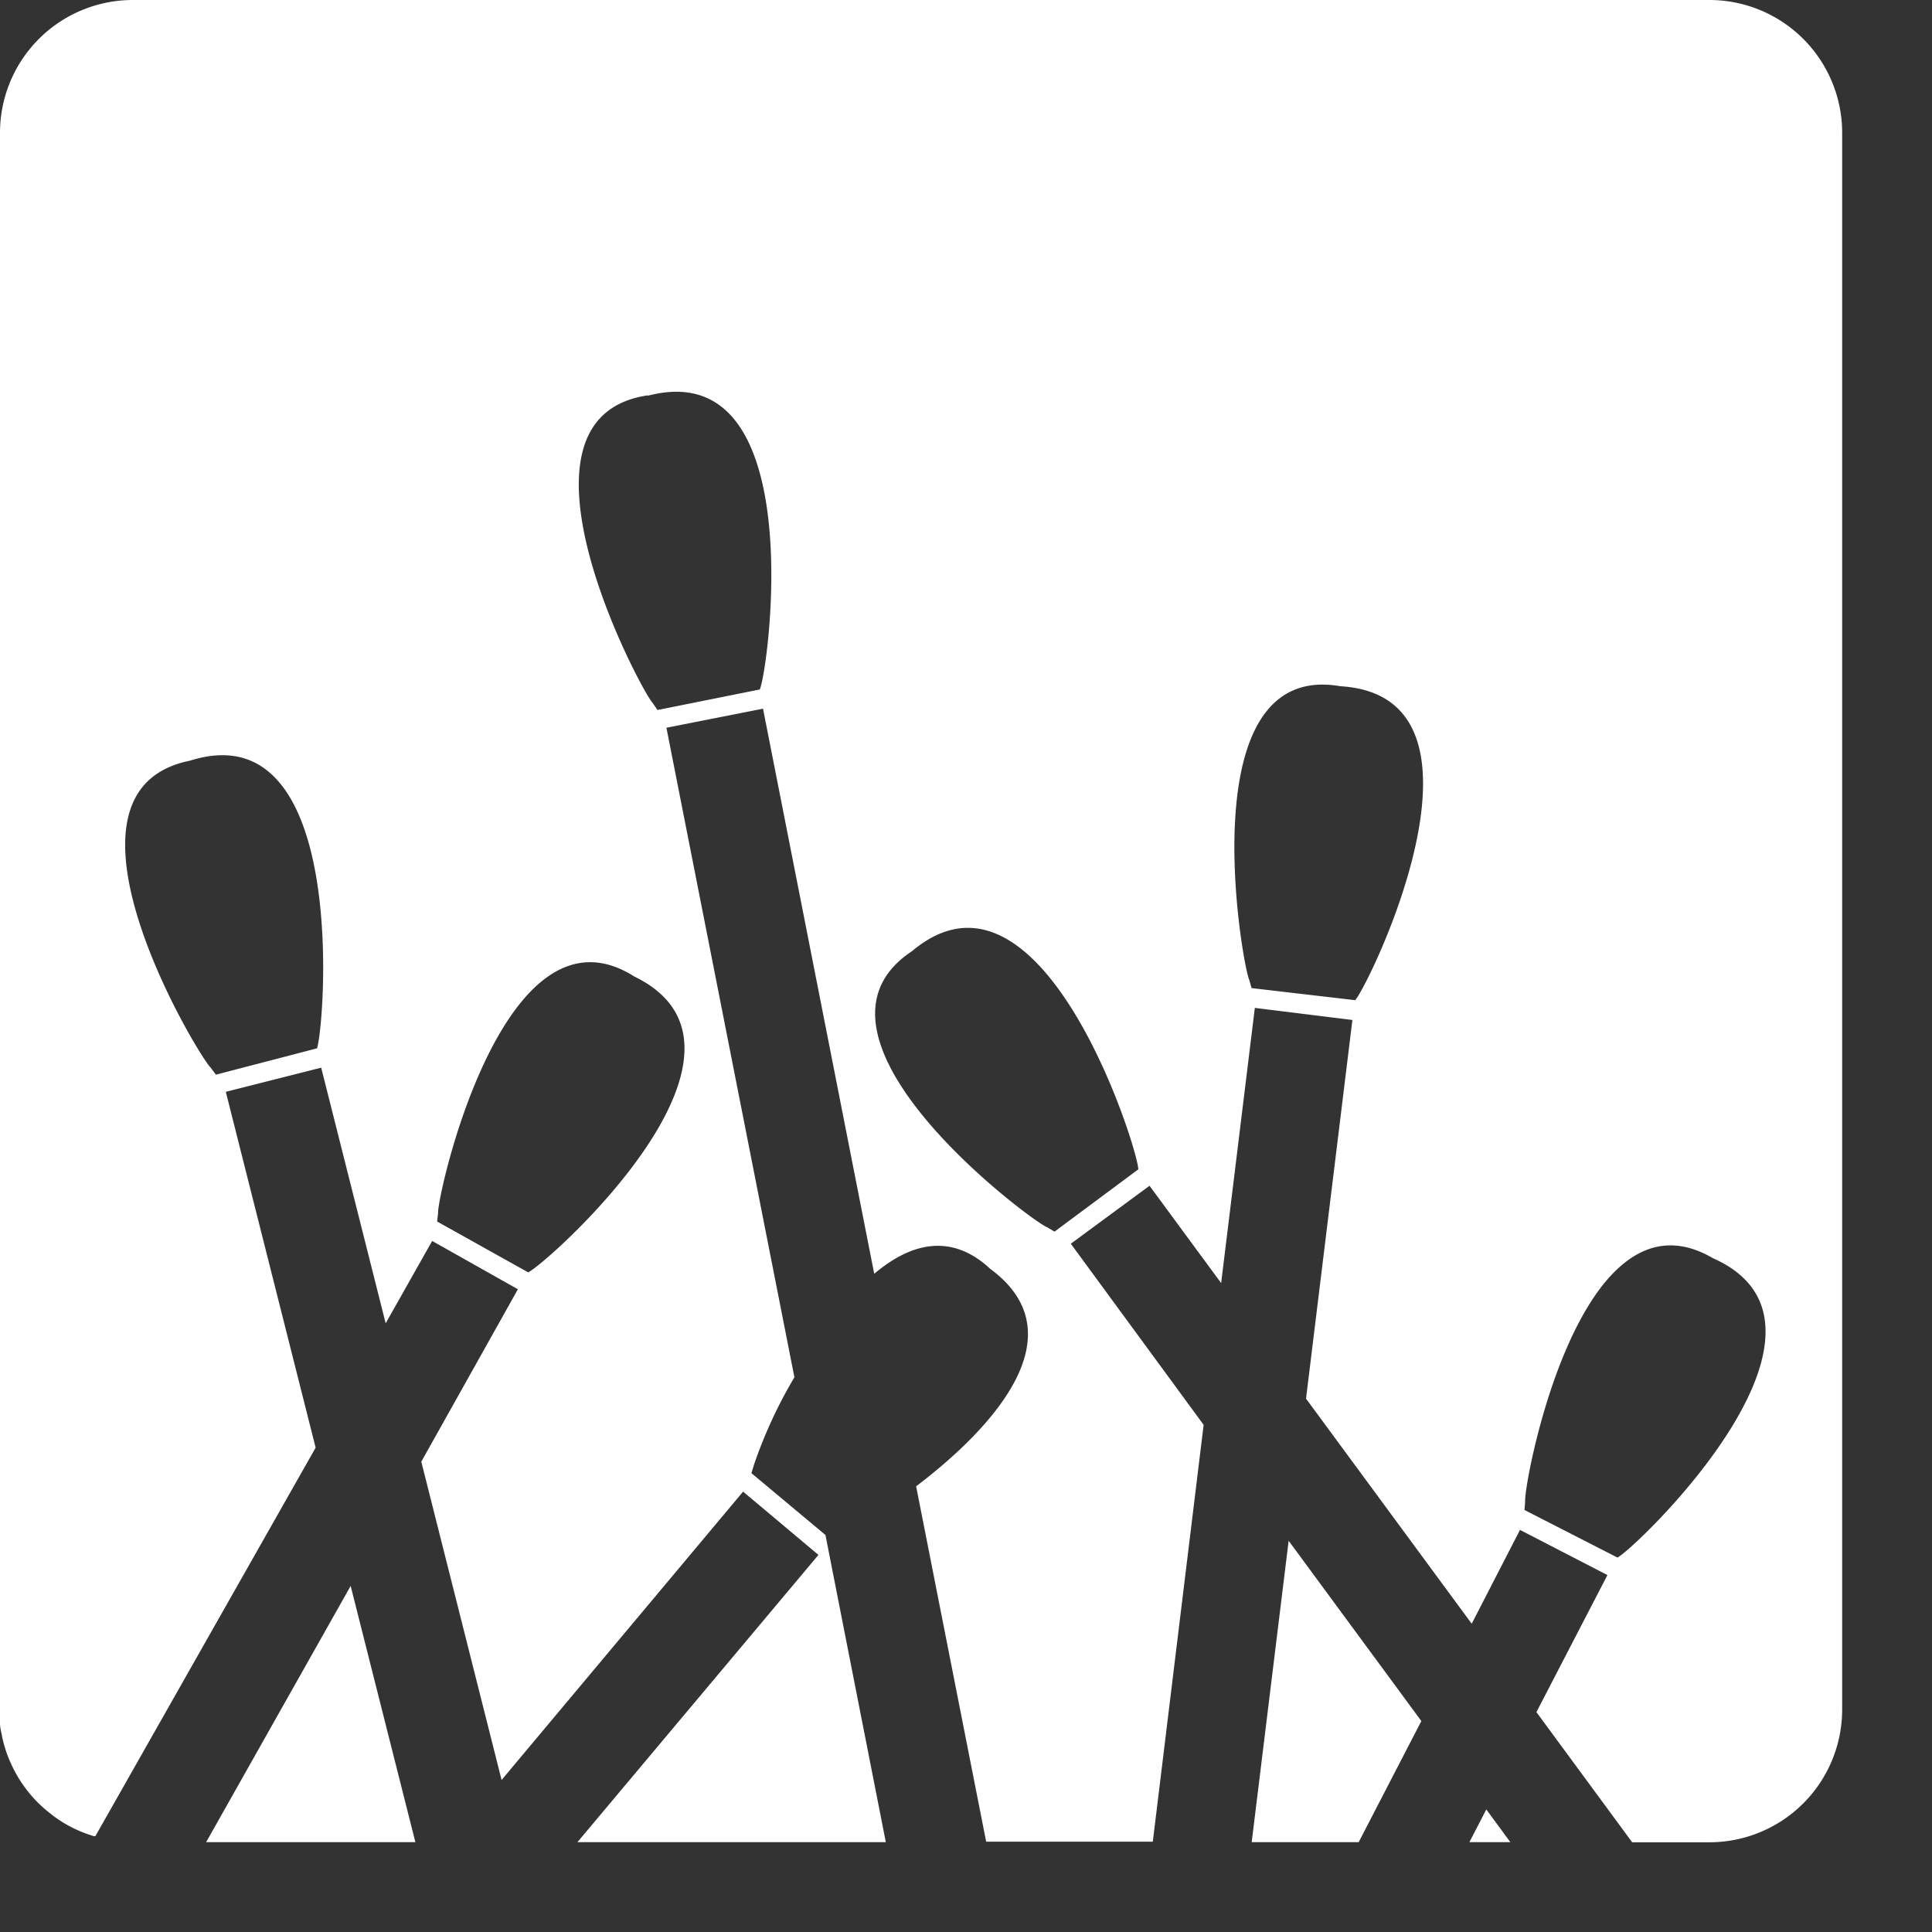 <svg xmlns="http://www.w3.org/2000/svg" viewBox="0 0 160 160">
	<rect x="0" y="0" width="160" height="160" fill="#333333" stroke="none"/>
	<defs>
	<style>.cls-1{fill:#fff;}</style>
	</defs>

	<g id="svg1">
		<polygon class="cls-1" points="17.07 152.56 34.4 152.56 29.04 131.34 17.07 152.56"/>
		<polygon class="cls-1" points="121.69 152.56 125.08 152.56 123.09 149.85 121.69 152.56"/>
		<polygon class="cls-1" points="106.72 127.6 103.66 152.56 112.52 152.56 117.71 142.53 106.72 127.6"/>
		<path class="cls-1" d="M26.14,119.89,18.7,90.42l7.9-2,5.34,21.17,3.85-6.82,7.1,4-8,14.28,6.65,26.36,20-23.88,6.24,5.24L47.82,152.56H73.36l-5-25.44L62.23,122l.21-.69a38.55,38.55,0,0,1,3.35-7.25L55.19,60.27l8-1.58,9.21,46.8c3-2.53,6.35-3.44,9.62-.4,7.36,5.44.16,13.21-6.15,18l5.8,29.43h13.8L99.68,118l-11-15L95.2,98.2l5.93,8.06,2.79-22.79,8.08,1-3.84,31.36,13.72,18.64,4-7.77,7.24,3.74-5.88,11.35,7.93,10.78h6.39a11,11,0,0,0,11-11V11A11,11,0,0,0,141.61,0H11A11,11,0,0,0,0,11V141.54c0,.25,0,.5,0,.74s0,.25,0,.37v.06c0,.34.09.69.16,1v.05a10.88,10.88,0,0,0,1.1,3,9.16,9.16,0,0,0,.55.91,11.22,11.22,0,0,0,1.35,1.64c.23.22.47.44.71.64l.29.23c.2.16.41.32.63.47a10,10,0,0,0,1.39.8,10.34,10.34,0,0,0,1.43.56l.13.05.16,0Zm115.7-15.7c12.77,5.65-6.32,24-7.89,24.8l-7.7-3.94.06-.72C126.14,123.1,130.78,97.73,141.84,104.19ZM111,56.83c14,.84,2.4,24.71,1.23,26l-8.58-1-.2-.7C102.9,80,98.41,54.64,111,56.83ZM75.53,78.77c10.72-9,18.71,16.33,18.74,18.07L87.33,102l-.62-.37C85.53,101.22,64.84,85.84,75.53,78.77Zm-21.87-46c13.51-3.53,10,22.73,9.26,24.33l-8.47,1.7-.41-.6C53.15,57.31,41,34.58,53.66,32.74Zm-17.38,67.7C36.16,99.2,41.7,74,52.53,80.87c12.56,6.1-7.2,23.76-8.79,24.5l-7.54-4.21ZM15.72,63C29,58.78,26.88,85.16,26.25,86.82L17.88,89l-.43-.58C16.51,87.58,3.16,65.53,15.72,63Z"/>
	</g>
</svg>